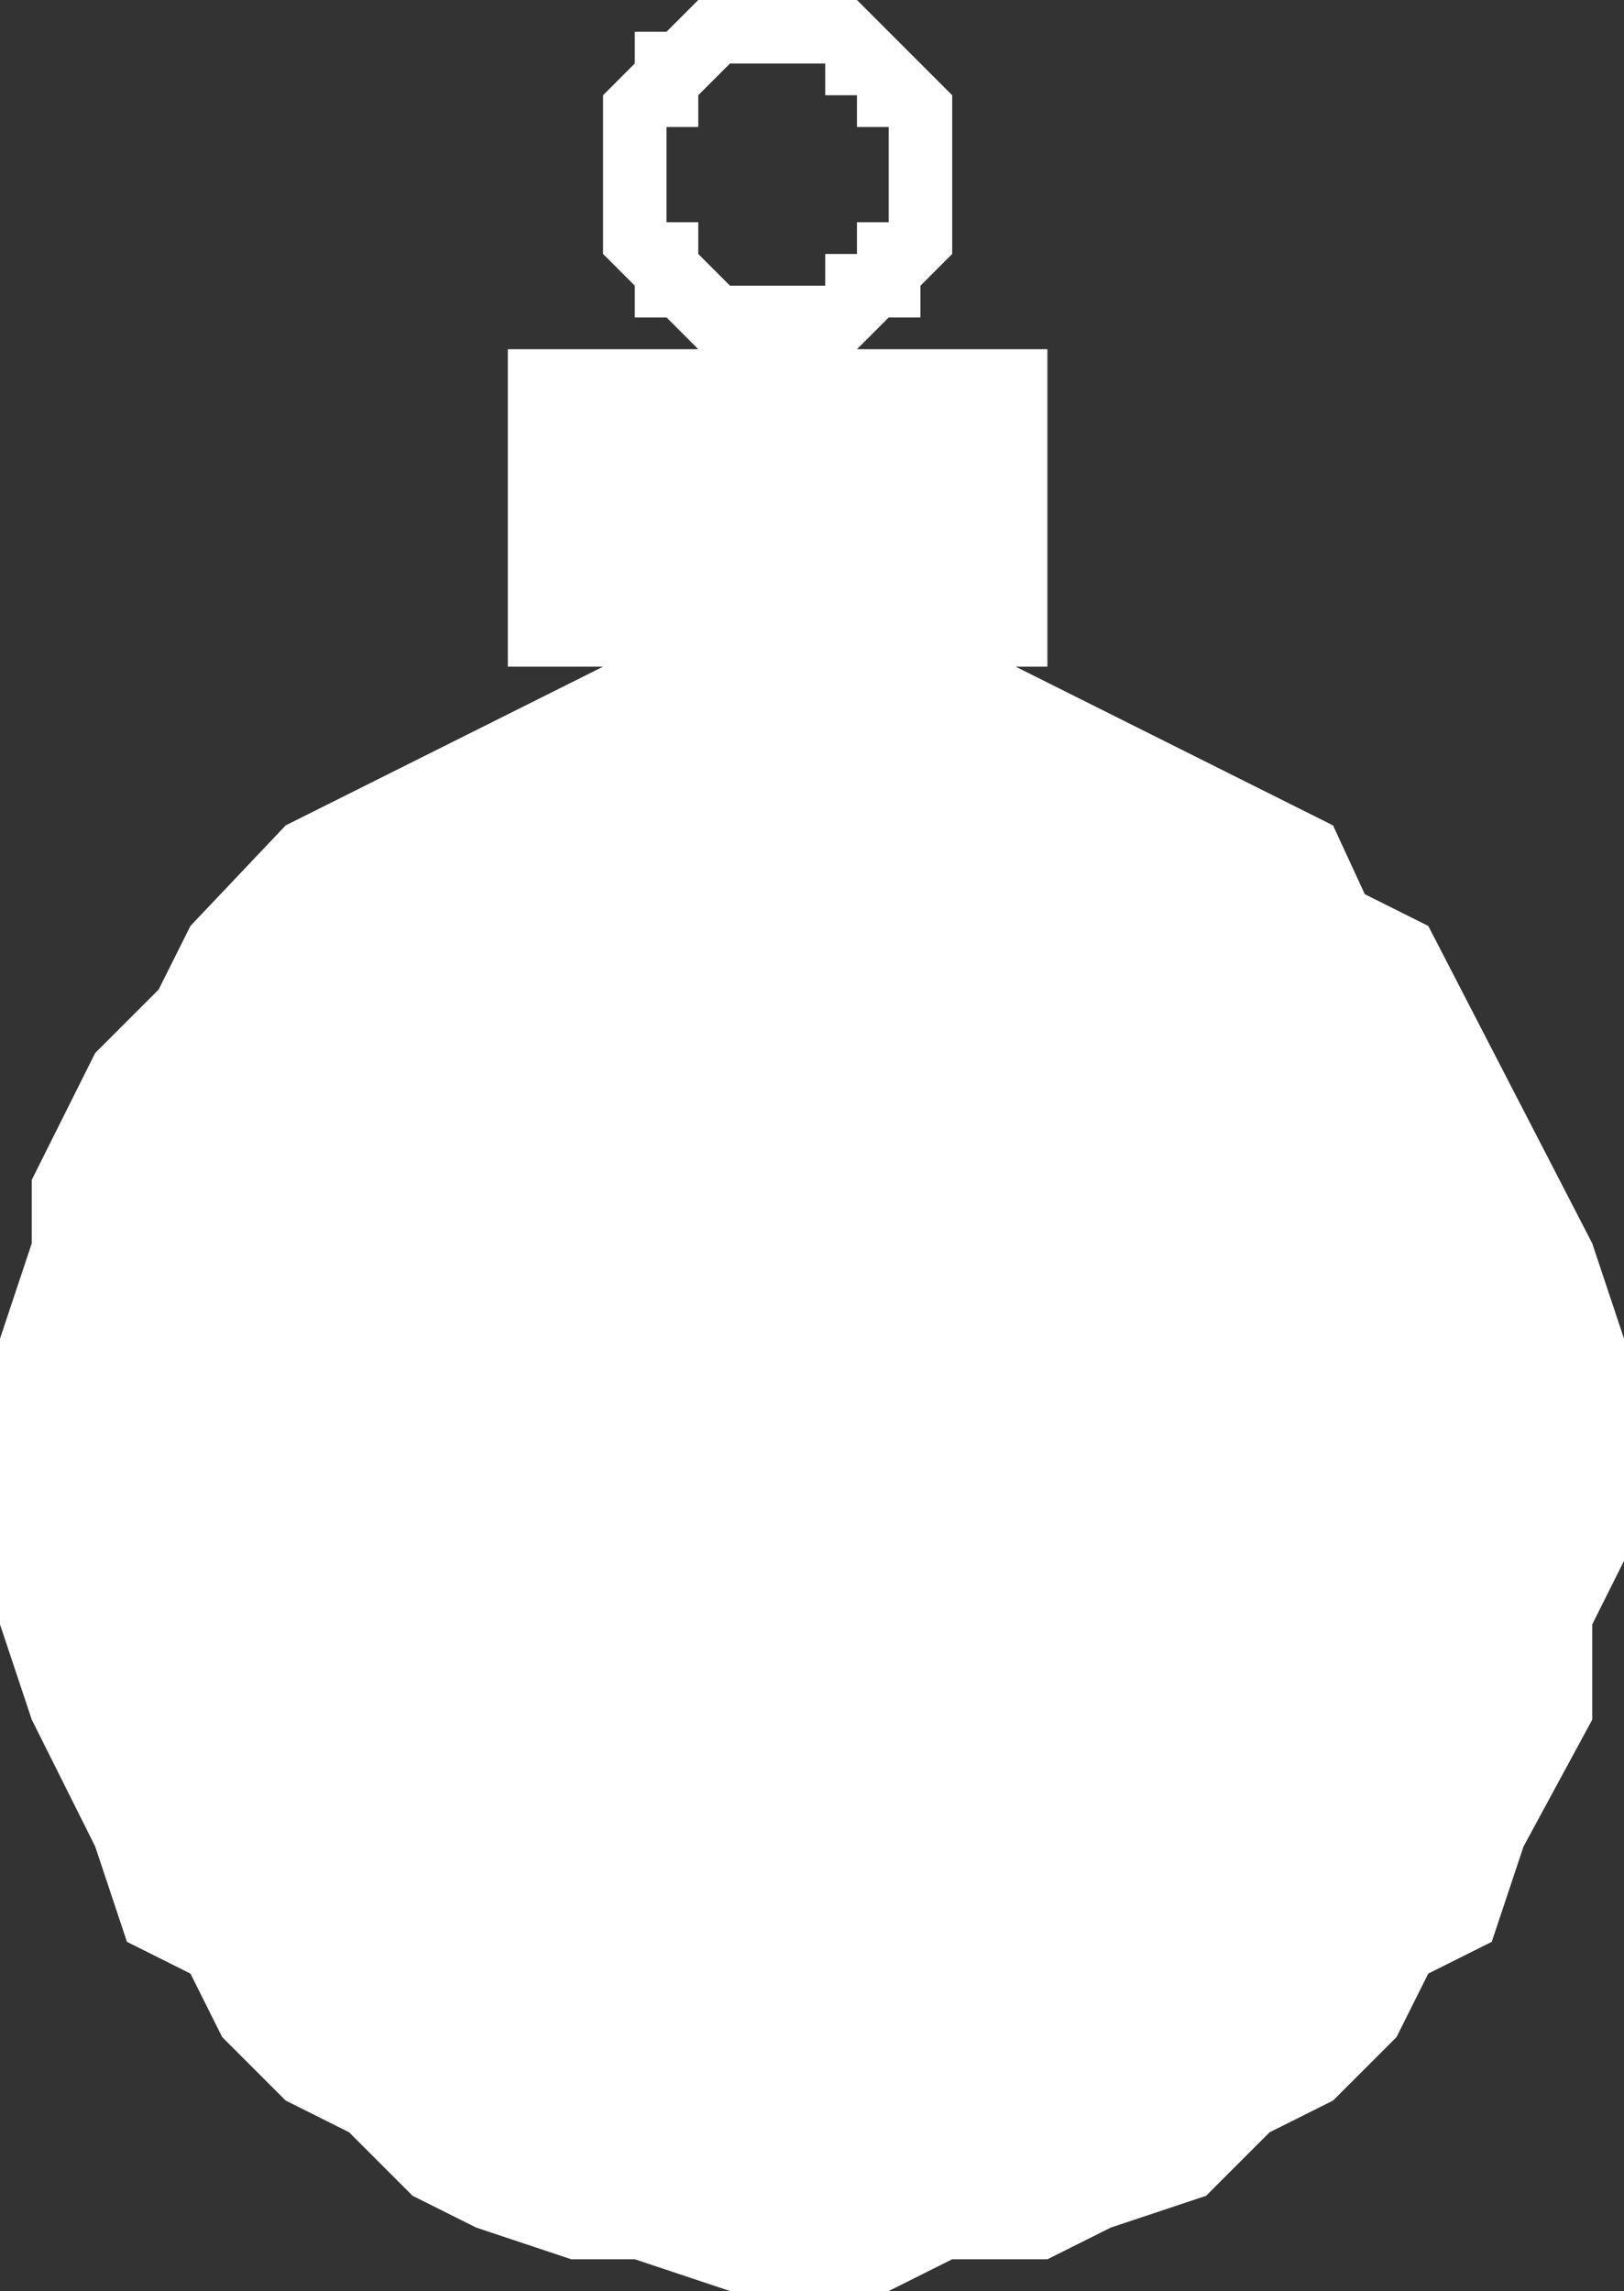 <?xml version="1.0" encoding="UTF-8" standalone="no"?>
<svg xmlns:xlink="http://www.w3.org/1999/xlink" height="21.65px" width="15.35px" xmlns="http://www.w3.org/2000/svg">
  <rect width="100%" height="100%" fill="#333333" stroke="none"/>
  <g transform="matrix(1.0, 0.0, 0.0, 1.0, 0.0, 0.0)">
    <path d="M7.8 0.6 L6.9 0.6 6.6 0.9 6.6 1.2 6.3 1.2 6.3 2.1 6.6 2.1 6.6 2.4 6.9 2.7 7.8 2.7 7.8 2.4 8.1 2.4 8.1 2.1 8.4 2.1 8.4 1.2 8.1 1.2 8.1 0.9 7.8 0.9 7.8 0.6 M9.0 0.9 L9.0 2.4 8.7 2.7 8.7 3.0 8.4 3.0 8.1 3.3 9.9 3.3 9.9 6.3 9.6 6.3 12.6 7.8 12.9 8.45 13.5 8.75 15.05 11.75 15.35 12.65 15.35 14.75 15.05 15.35 15.05 16.25 14.4 17.45 14.1 18.35 13.5 18.65 13.2 19.25 12.6 19.85 12.0 20.15 11.4 20.75 10.5 21.05 9.9 21.35 9.0 21.35 8.4 21.65 6.9 21.65 6.0 21.35 5.4 21.35 4.5 21.05 3.9 20.75 3.3 20.15 2.7 19.85 2.1 19.25 1.8 18.65 1.2 18.35 0.9 17.45 0.3 16.25 0.0 15.35 0.0 12.65 0.3 11.75 0.3 11.15 0.9 9.95 1.5 9.35 1.8 8.75 2.7 7.8 5.7 6.3 4.8 6.3 4.8 3.3 6.6 3.3 6.3 3.0 6.0 3.0 6.0 2.7 5.7 2.4 5.7 0.9 6.0 0.6 6.0 0.3 6.3 0.3 6.6 0.0 8.1 0.0 9.0 0.9" fill="#ffffff" fill-rule="evenodd" stroke="none"/>
  </g>
</svg>
